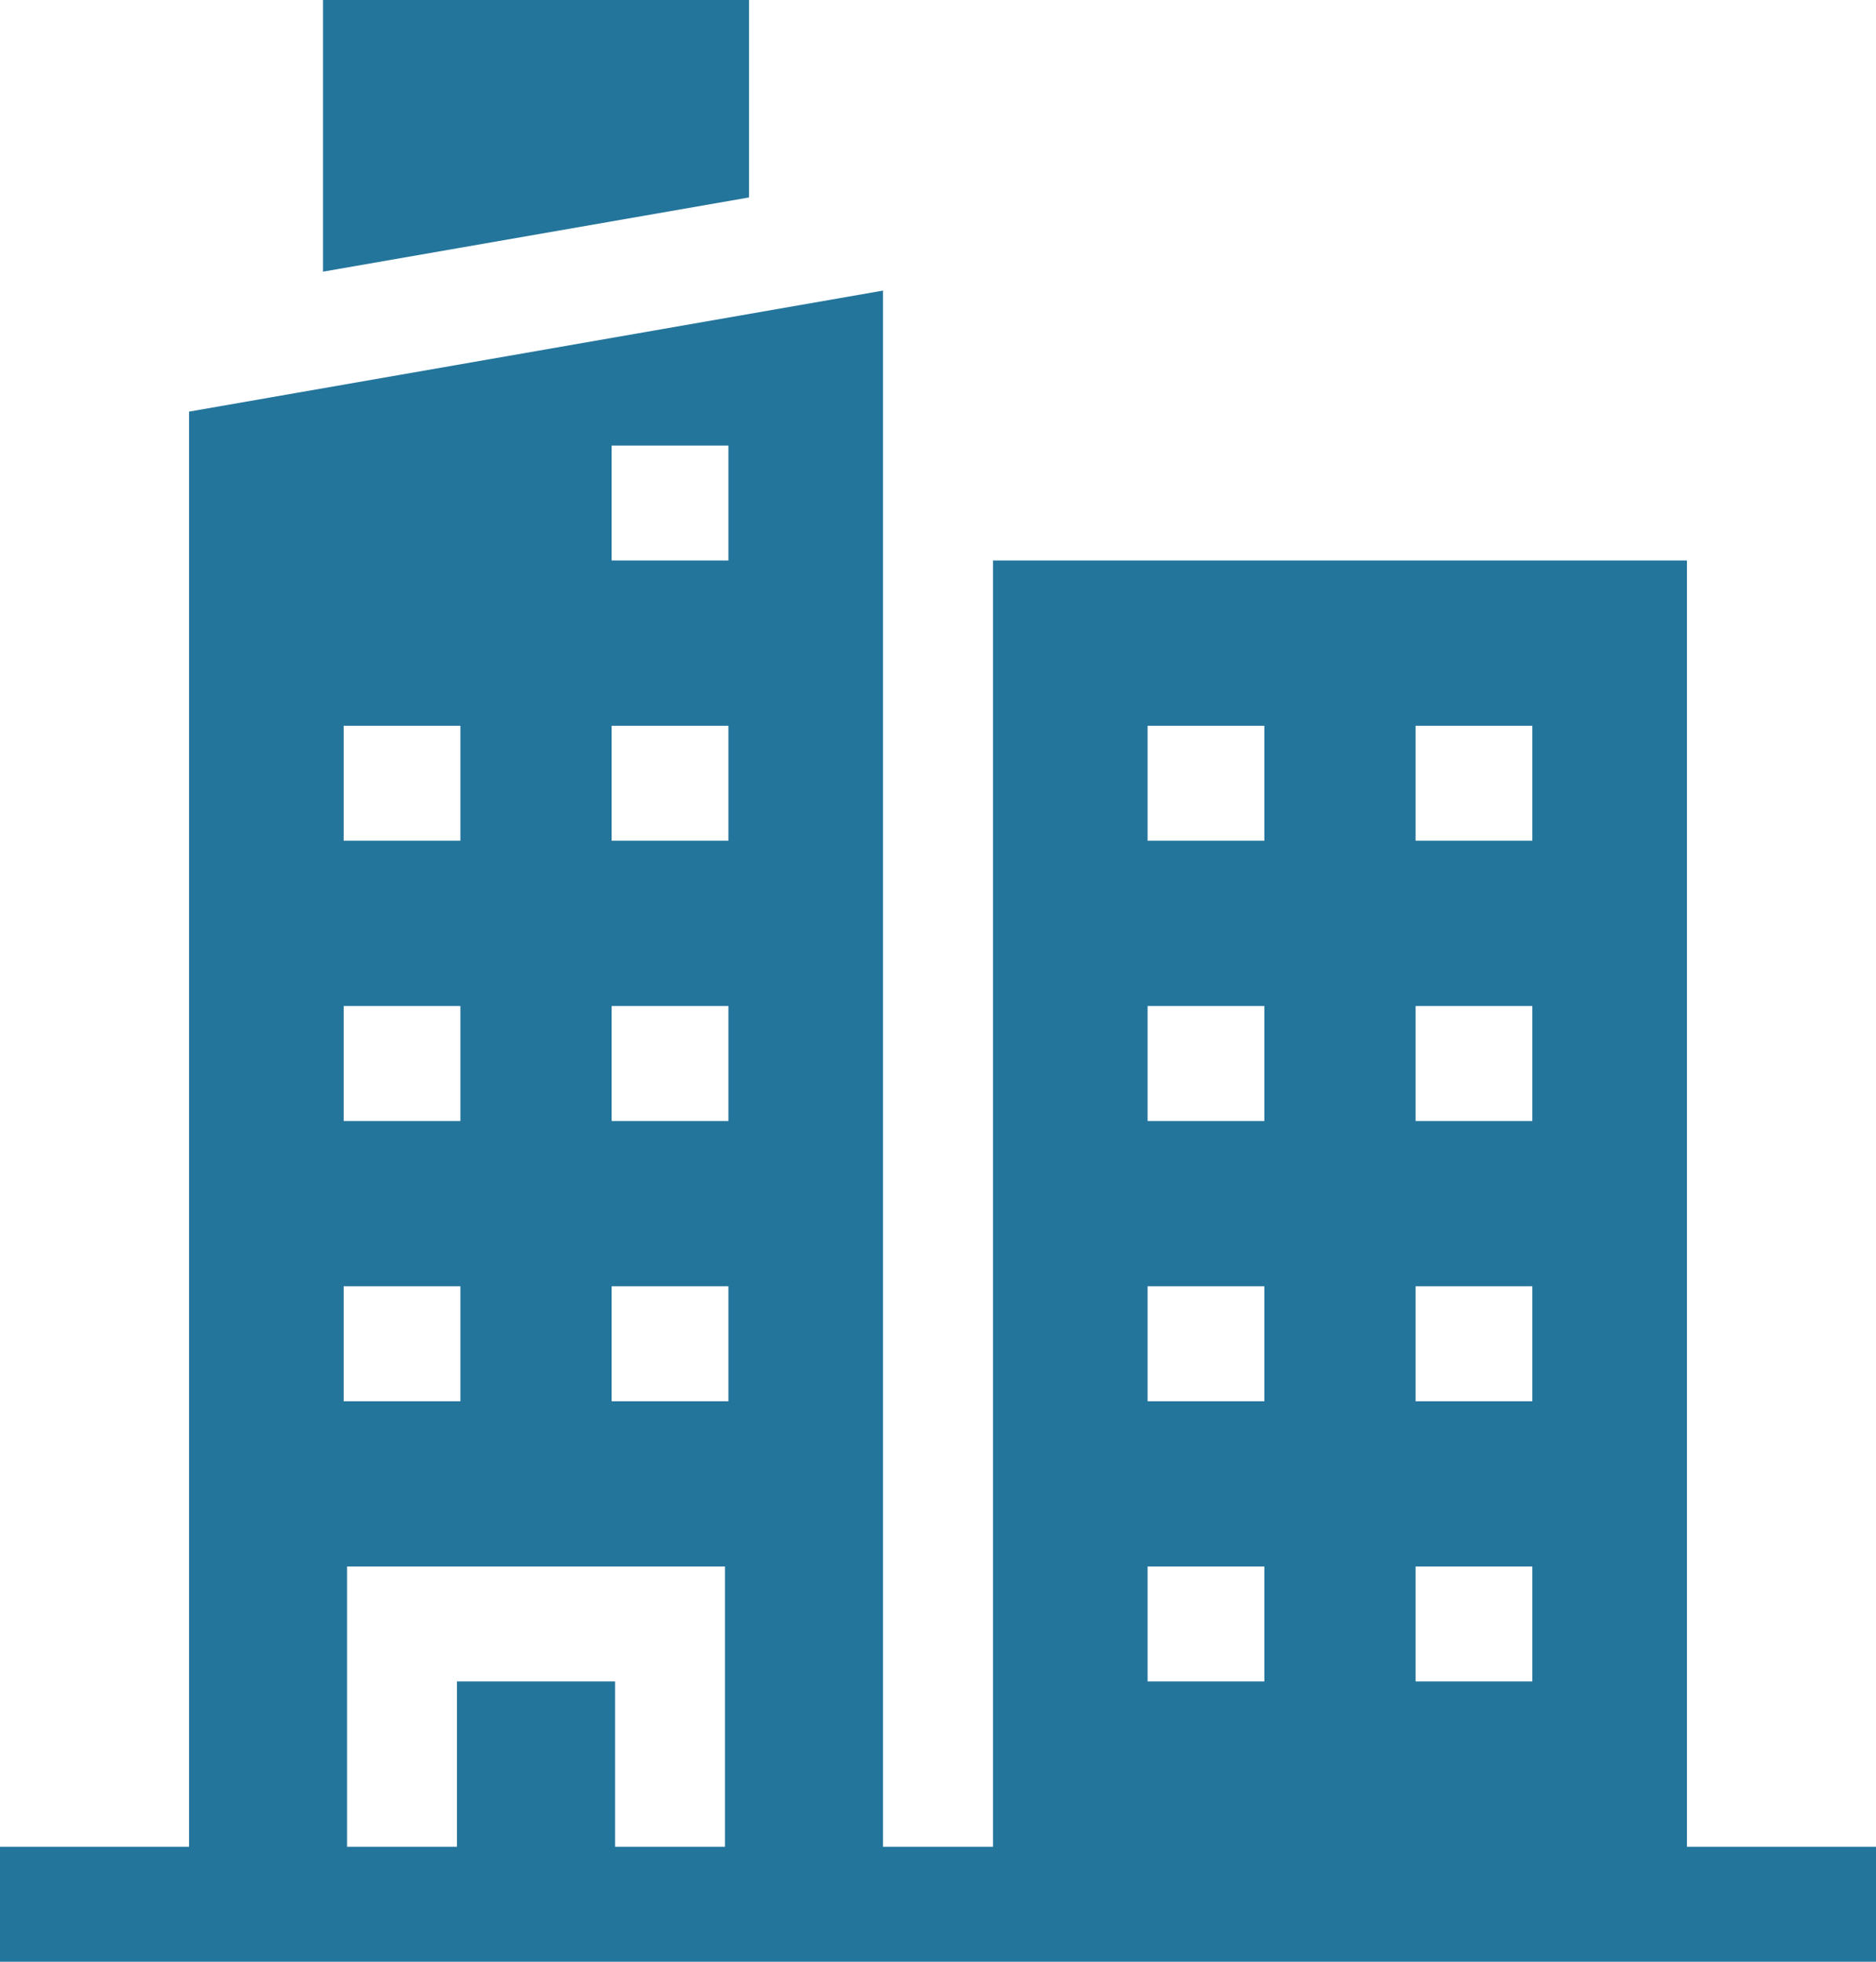 <svg width="22" height="23" viewBox="0 0 22 23" fill="none" xmlns="http://www.w3.org/2000/svg">
<path d="M8.784 0H3.788V3.185L8.784 2.315V0ZM19.783 21.652V6.571H11.645V21.652H10.355V3.407L2.217 4.826V21.652H0V23H22V21.652H19.783ZM16.601 8.509H17.97V9.857H16.601V8.509ZM16.601 11.795H17.97V13.143H16.601V11.795ZM16.601 15.081H17.97V16.429H16.601V15.081ZM16.601 18.366H17.97V19.714H16.601V18.366ZM13.458 8.509H14.827V9.857H13.458V8.509ZM13.458 11.795H14.827V13.143H13.458V11.795ZM13.458 15.081H14.827V16.429H13.458V15.081ZM13.458 18.366H14.827V19.714H13.458V18.366ZM7.173 5.224H8.542V6.571H7.173V5.224ZM7.173 8.509H8.542V9.857H7.173V8.509ZM7.173 11.795H8.542V13.143H7.173V11.795ZM7.173 15.081H8.542V16.429H7.173V15.081ZM4.03 8.509H5.399V9.857H4.03V8.509ZM4.03 11.795H5.399V13.143H4.03V11.795ZM4.03 15.081H5.399V16.429H4.03V15.081ZM4.07 18.366H8.502V21.652H7.213V19.714H5.359V21.652H4.07V18.366Z" fill="#24759C"/>
</svg>
